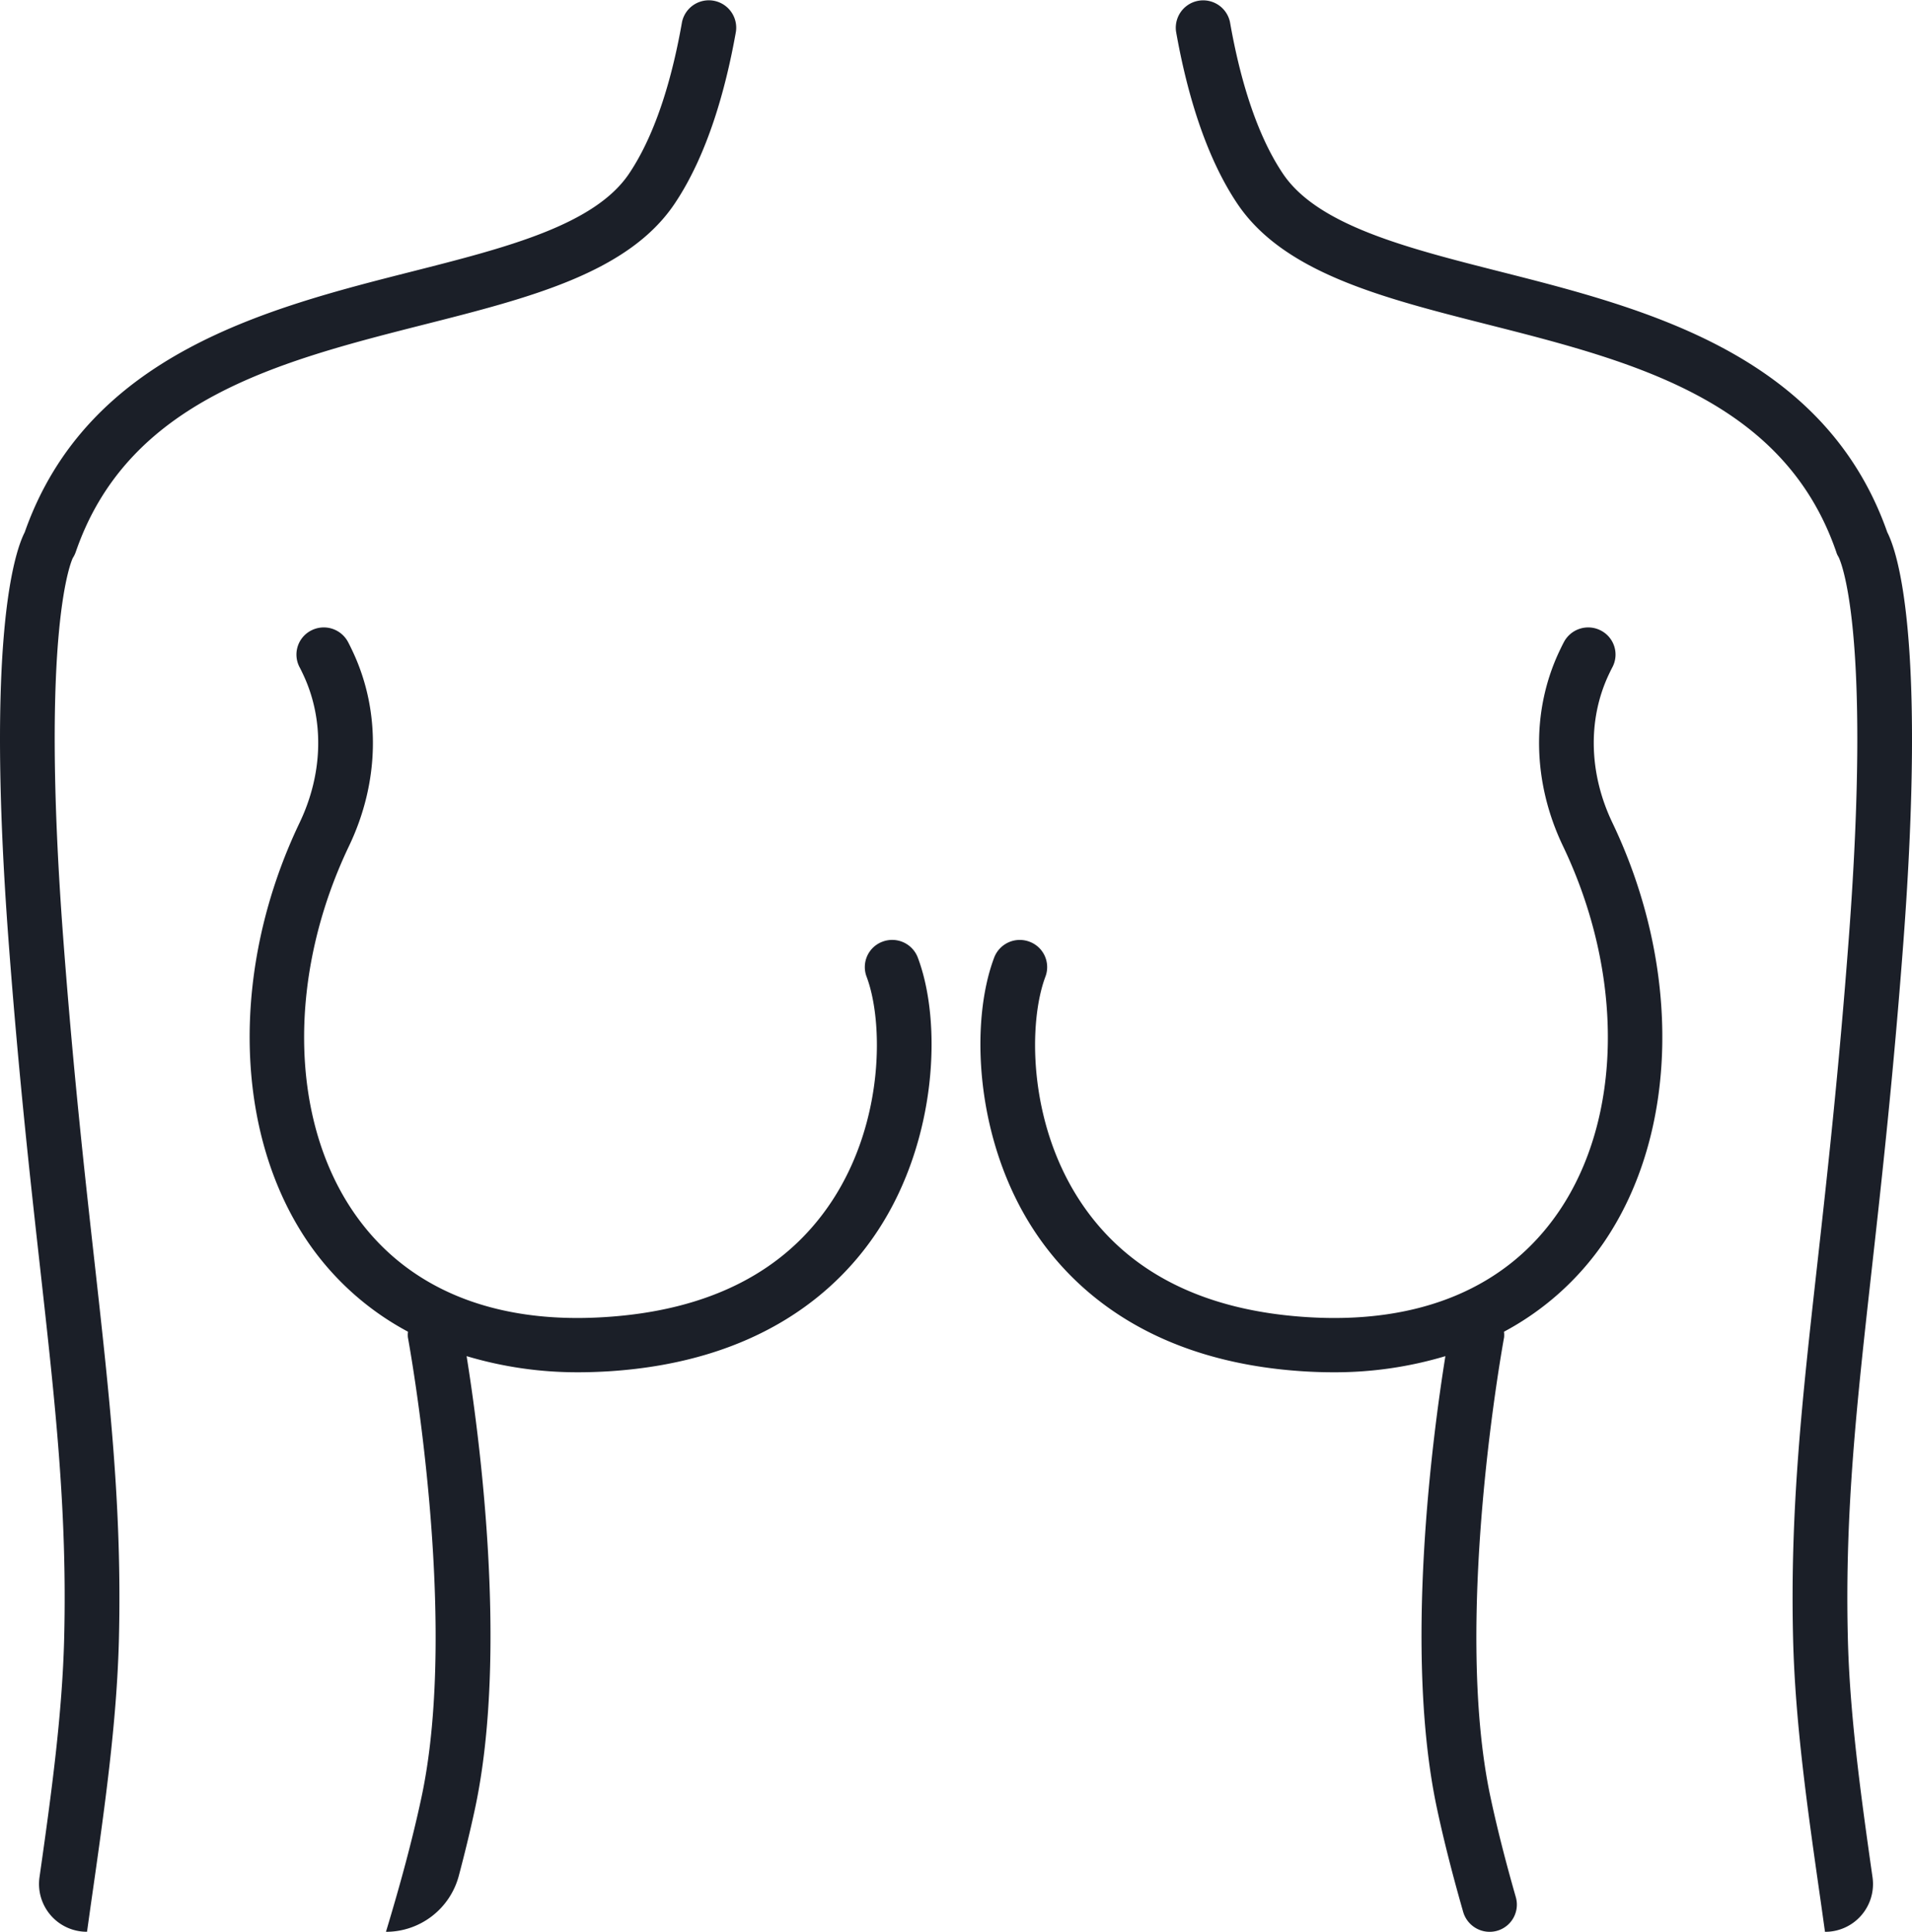 <?xml version="1.0" encoding="utf-8"?>
<svg xmlns="http://www.w3.org/2000/svg" width="321.041" height="324.35" viewBox="0 0 321.041 324.35">
  <path id="icon_breasts" d="M348.6,187.15c-1.682,22.391-3.615,39.735-5.321,55.039-2.525,22.665-4.518,40.571-4.01,61.681.3,12.8,2.134,26.22,4.154,40.377a8.022,8.022,0,0,1-7.987,9.11c-.244-1.722-.482-3.455-.726-5.16-2.207-15.411-4.291-29.969-4.632-44.106-.518-21.725,1.5-39.9,4.07-62.9,1.7-15.224,3.615-32.484,5.288-54.714,3.936-52.367-1.5-63.533-1.739-63.985a2.822,2.822,0,0,1-.365-.8c-8.806-25.578-34.173-32.023-58.711-38.246C261.1,79,244.552,74.8,236.77,63.217c-5.508-8.2-8.578-19.193-10.291-28.869a4.6,4.6,0,0,1,9.05-1.632c1.528,8.722,4.2,18.471,8.886,25.447,5.826,8.672,20.715,12.448,36.478,16.448,24.284,6.16,54.477,13.822,65.006,43.771C347.634,121.787,352.43,136.175,348.6,187.15Zm-57.889,45.323c10.752-15.755,11.04-39.865.726-61.426-5.083-10.628-5.344-22.454-.722-32.441.318-.679.612-1.288.893-1.816a4.61,4.61,0,0,1,6.2-1.916,4.541,4.541,0,0,1,1.933,6.154c-.214.408-.445.88-.686,1.395-3.482,7.522-3.234,16.531.679,24.708,11.682,24.427,11.123,52.082-1.418,70.456A47.448,47.448,0,0,1,281.538,252.6a4.407,4.407,0,0,1,.017.94c-.087.465-8.7,47.213-2.278,77.239,1.167,5.461,2.612,11.047,4.241,16.742a4.566,4.566,0,0,1-4.391,5.836,4.63,4.63,0,0,1-4.438-3.324c-1.682-5.879-3.184-11.665-4.4-17.361-5.625-26.314-.682-62.938,1.408-75.971a64.636,64.636,0,0,1-18.809,2.709q-2.453,0-4.983-.157c-25.719-1.612-38.855-13.812-45.347-23.765-9.826-15.063-10.746-34.792-6.622-45.708a4.6,4.6,0,0,1,5.916-2.665,4.544,4.544,0,0,1,2.689,5.866c-2.859,7.565-2.973,24.217,5.729,37.554,7.772,11.916,20.632,18.515,38.217,19.615C267.384,251.346,282,245.225,290.708,232.473ZM131.143,259.252c-1.682.1-3.348.157-4.98.157a64.755,64.755,0,0,1-18.812-2.709c2.094,13.033,7.037,49.658,1.411,75.971-.8,3.729-1.716,7.5-2.729,11.311a12.654,12.654,0,0,1-12.224,9.374c2.338-7.732,4.4-15.26,5.963-22.578,6.428-30.059-2.194-76.774-2.281-77.239a4.2,4.2,0,0,1,.017-.94,47.419,47.419,0,0,1-16.776-15.016c-12.545-18.374-13.1-46.029-1.418-70.453,3.913-8.18,4.157-17.19.669-24.718-.234-.5-.462-.977-.679-1.385a4.542,4.542,0,0,1,1.933-6.154,4.611,4.611,0,0,1,6.2,1.916c.281.528.575,1.137.886,1.806,4.632,10,4.371,21.815-.712,32.447-10.314,21.561-10.03,45.674.722,61.426,8.709,12.756,23.334,18.892,42.227,17.678,17.585-1.1,30.441-7.7,38.217-19.615,8.7-13.334,8.585-29.986,5.729-37.554a4.542,4.542,0,0,1,2.686-5.866,4.6,4.6,0,0,1,5.916,2.665c4.127,10.919,3.207,30.648-6.622,45.711C170,245.439,156.861,257.64,131.143,259.252ZM100.431,83.444C75.9,89.668,50.522,96.112,41.72,121.69a4.581,4.581,0,0,1-.492,1c-.107.244-5.548,11.411-1.612,63.778,1.672,22.23,3.592,39.491,5.291,54.714,2.562,23.006,4.585,41.18,4.067,62.9-.341,14.137-2.425,28.695-4.632,44.106-.244,1.706-.482,3.438-.726,5.16a8.025,8.025,0,0,1-7.986-9.113c2.02-14.153,3.849-27.575,4.154-40.374.508-21.11-1.485-39.016-4.01-61.681-1.706-15.3-3.635-32.648-5.321-55.039-3.836-50.979.967-65.366,2.7-68.767,10.528-29.949,40.722-37.611,65-43.771,15.766-4,30.655-7.776,36.481-16.448,4.686-6.976,7.358-16.725,8.886-25.447a4.6,4.6,0,0,1,9.05,1.632c-1.716,9.675-4.786,20.672-10.291,28.869C134.5,74.8,117.952,79,100.431,83.444Z" transform="translate(-29.004 -29.007)" fill="#1b1f28" fill-rule="evenodd"/>
</svg>
